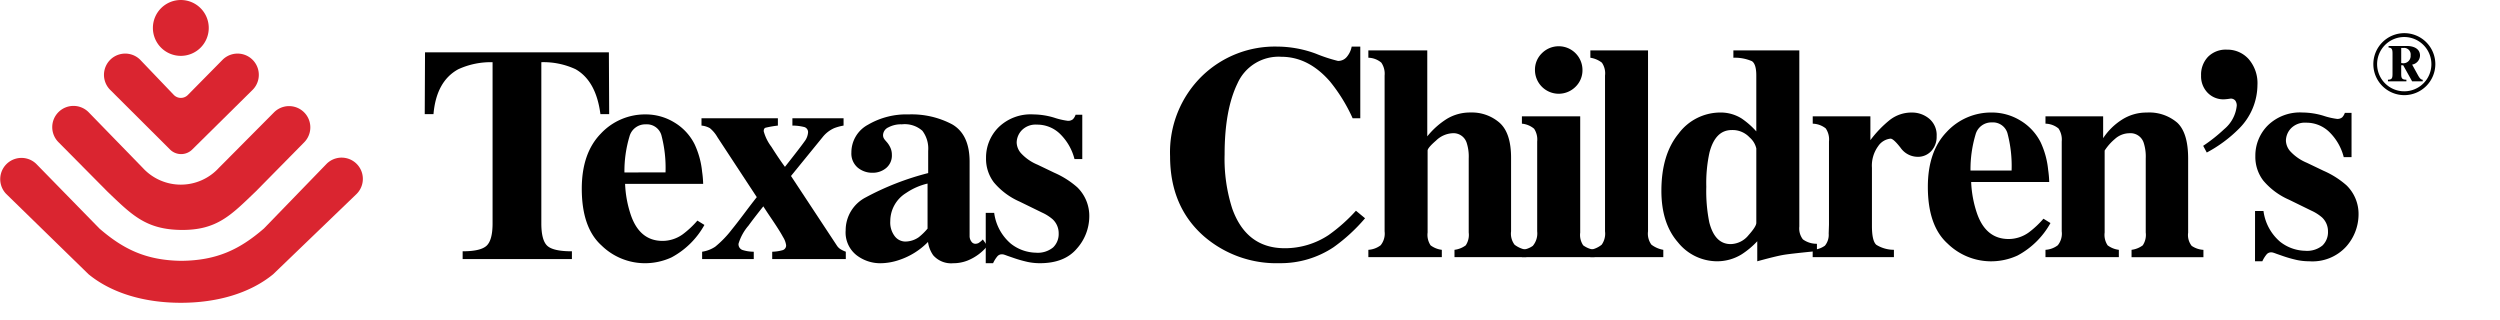 <svg viewBox="0 0 400 51.143" height="51.143" width="400" xmlns:xlink="http://www.w3.org/1999/xlink" xmlns="http://www.w3.org/2000/svg" data-name="Logo - TC® Horizontal" id="Logo_-_TC_Horizontal">

  <defs>
    <clipPath id="clip-path">
      <rect fill="#fff" height="51.143" width="400" data-name="Rectangle 2" id="Rectangle_2"></rect>
    </clipPath>
  </defs>
  <g clip-path="url(#clip-path)" data-name="Logo - TC® Horizontal" id="Logo_-_TC_Horizontal-2">
    <path transform="translate(82.874 3.3)" d="M127.694,5.3a25.181,25.181,0,0,0,3.5,1.147,1.782,1.782,0,0,0,1.495-.739,3.6,3.6,0,0,0,.707-1.554h1.376V15.621h-1.224a26.632,26.632,0,0,0-3.615-5.873q-3.445-3.964-7.8-3.964a7.2,7.2,0,0,0-7,4.242q-2.07,4.242-2.069,11.385a26,26,0,0,0,1.215,8.65q2.263,6.354,8.413,6.355a12.641,12.641,0,0,0,7-2.1,26.36,26.36,0,0,0,4.385-3.9l1.459,1.206a27.836,27.836,0,0,1-5.04,4.633,15.279,15.279,0,0,1-8.6,2.555,17.729,17.729,0,0,1-12.135-4.3q-5.421-4.753-5.421-12.8a17.028,17.028,0,0,1,5.193-12.921A16.724,16.724,0,0,1,121.5,4.154a17.956,17.956,0,0,1,6.2,1.147" data-name="Path 1" id="Path_1"></path>
    <path transform="translate(96.918 3.571)" d="M122.019,36.4a3.614,3.614,0,0,0,1.967-.727,2.967,2.967,0,0,0,.633-2.23V8.521a3.14,3.14,0,0,0-.526-2.069,3.333,3.333,0,0,0-2.074-.786V4.495h9.427V18.248a12.554,12.554,0,0,1,3.167-2.819,7.137,7.137,0,0,1,3.741-1,6.744,6.744,0,0,1,4.658,1.64q1.841,1.639,1.841,5.591V33.444a2.926,2.926,0,0,0,.563,2.142,4.3,4.3,0,0,0,1.884.815v1.173H135.8V36.4a3.8,3.8,0,0,0,1.8-.716,3.018,3.018,0,0,0,.477-2.058V21.765a7.113,7.113,0,0,0-.336-2.512,2.213,2.213,0,0,0-2.272-1.507,4.068,4.068,0,0,0-2.618,1.173q-1.351,1.171-1.351,1.6V33.627a3.006,3.006,0,0,0,.479,2.058,3.774,3.774,0,0,0,1.794.716v1.173H122.019Z" data-name="Path 2" id="Path_2"></path>
    <path transform="translate(107.795 3.277)" d="M135.713,36.695a3.485,3.485,0,0,0,1.742-.635,3.079,3.079,0,0,0,.7-2.322V19.364a3.118,3.118,0,0,0-.493-2.042,3.525,3.525,0,0,0-1.952-.811V15.338h9.328v18.6a2.95,2.95,0,0,0,.481,2.04,3.818,3.818,0,0,0,1.81.712v1.173h-11.62Zm3.2-31.459A3.8,3.8,0,0,1,145.4,7.924a3.662,3.662,0,0,1-1.114,2.686A3.8,3.8,0,0,1,137.8,7.924a3.647,3.647,0,0,1,1.114-2.688" data-name="Path 3" id="Path_3"></path>
    <path transform="translate(112.644 3.571)" d="M141.817,36.4a3.927,3.927,0,0,0,1.81-.82,3.047,3.047,0,0,0,.533-2.137V8.521a3,3,0,0,0-.5-2.063,3.988,3.988,0,0,0-1.846-.791V4.495h9.226V33.444a2.971,2.971,0,0,0,.538,2.126,4.391,4.391,0,0,0,1.906.831v1.173h-11.67Z" data-name="Path 4" id="Path_4"></path>
    <path transform="translate(117.673 3.571)" d="M150.912,17.792a8.333,8.333,0,0,1,6.635-3.359,6.279,6.279,0,0,1,3.445.958,12.924,12.924,0,0,1,2.343,2.06V8.521q0-1.862-.714-2.311a6.939,6.939,0,0,0-2.953-.544V4.495h10.55V32.68a2.849,2.849,0,0,0,.572,2.047,3.7,3.7,0,0,0,2.246.705v1.173q-4.126.4-5.325.6t-4.222,1.028V35.028a13.109,13.109,0,0,1-2.532,2.115,7.469,7.469,0,0,1-3.92,1.091A8.053,8.053,0,0,1,150.8,35.2q-2.651-3.033-2.65-8.245,0-5.808,2.763-9.163m11.164,16.281q1.26-1.41,1.26-1.986V20.179a3.306,3.306,0,0,0-1.08-1.769,3.706,3.706,0,0,0-2.86-1.172q-2.622,0-3.556,3.608a22.86,22.86,0,0,0-.506,5.478,25.135,25.135,0,0,0,.481,5.691q.891,3.467,3.415,3.468a3.755,3.755,0,0,0,2.848-1.41" data-name="Path 5" id="Path_5"></path>
    <path transform="translate(128.39 7.971)" d="M161.642,32a3.581,3.581,0,0,0,1.958-.667,2.725,2.725,0,0,0,.6-1.932l.047-1.432v-13.3a3.117,3.117,0,0,0-.524-2.1,3.494,3.494,0,0,0-2.076-.75V10.646h9.226v3.806a17.828,17.828,0,0,1,3.1-3.224,5.645,5.645,0,0,1,3.556-1.193,4.284,4.284,0,0,1,2.731.965,3.4,3.4,0,0,1,1.213,2.828,3.348,3.348,0,0,1-.854,2.361,2.869,2.869,0,0,1-2.22.929,3.358,3.358,0,0,1-2.7-1.452q-1.138-1.453-1.6-1.453a2.708,2.708,0,0,0-1.979,1.2,5.285,5.285,0,0,0-1,3.461v9.3q0,2.422.707,3.027a5.33,5.33,0,0,0,2.81.795v1.173h-13Z" data-name="Path 6" id="Path_6"></path>
    <path transform="translate(136.546 7.97)" d="M174.91,13.153a9.671,9.671,0,0,1,7.235-3.12,8.745,8.745,0,0,1,4.543,1.267,8.506,8.506,0,0,1,3.276,3.513,13.51,13.51,0,0,1,1.195,4.4,15.772,15.772,0,0,1,.169,1.936H178.84a17.671,17.671,0,0,0,.958,5.089q1.429,4.034,5.042,4.035a5.552,5.552,0,0,0,3.251-1.077,14.784,14.784,0,0,0,2.316-2.173l1.123.694a13.059,13.059,0,0,1-5.257,5.189,10.115,10.115,0,0,1-4.446.933,9.961,9.961,0,0,1-6.766-2.844q-3.152-2.842-3.151-9.081,0-5.639,3-8.758m10.4,6.156a20.472,20.472,0,0,0-.669-5.989,2.42,2.42,0,0,0-2.487-1.706,2.621,2.621,0,0,0-2.62,1.967,19.4,19.4,0,0,0-.8,5.729Z" data-name="Path 7" id="Path_7"></path>
    <path transform="translate(144.877 7.971)" d="M182.4,32a3.6,3.6,0,0,0,1.967-.727,2.952,2.952,0,0,0,.633-2.23V14.672a3.2,3.2,0,0,0-.511-2.081,3.372,3.372,0,0,0-2.089-.773V10.646h9.226v3.492A10.055,10.055,0,0,1,194.6,11.2a7.24,7.24,0,0,1,4-1.163,6.874,6.874,0,0,1,4.891,1.629q1.733,1.631,1.735,5.726v11.86a2.8,2.8,0,0,0,.563,2.112,3.671,3.671,0,0,0,1.882.641v1.173h-11.5V32a3.782,3.782,0,0,0,1.793-.716,3,3,0,0,0,.477-2.058V17.365a7.119,7.119,0,0,0-.334-2.512,2.214,2.214,0,0,0-2.27-1.507,3.5,3.5,0,0,0-2.334.922,8.267,8.267,0,0,0-1.636,1.854V29.227a3,3,0,0,0,.479,2.058,3.764,3.764,0,0,0,1.792.716v1.173H182.4Z" data-name="Path 8" id="Path_8"></path>
    <path transform="translate(159.721 7.971)" d="M201.087,25.784h1.349a7.78,7.78,0,0,0,2.67,4.931,6.693,6.693,0,0,0,4.007,1.439,3.866,3.866,0,0,0,2.763-.849,2.969,2.969,0,0,0,.881-2.237,3.032,3.032,0,0,0-.955-2.252,6.973,6.973,0,0,0-1.688-1.075l-3.619-1.771a11.254,11.254,0,0,1-4.1-3.059,6.23,6.23,0,0,1-1.26-3.9,6.837,6.837,0,0,1,1.99-4.911,7.361,7.361,0,0,1,5.566-2.069,11.871,11.871,0,0,1,3.309.51,11.662,11.662,0,0,0,2.185.51,1.172,1.172,0,0,0,.852-.255,1.964,1.964,0,0,0,.42-.712h1.068V17.17h-1.247a8.541,8.541,0,0,0-2.288-4,5.225,5.225,0,0,0-3.711-1.509,3.107,3.107,0,0,0-2.446.908,2.916,2.916,0,0,0-.807,1.965,2.7,2.7,0,0,0,.716,1.724,7.517,7.517,0,0,0,2.638,1.818l2.693,1.29a13.964,13.964,0,0,1,3.651,2.32,6.389,6.389,0,0,1,1.923,4.71,7.768,7.768,0,0,1-1.974,5.081,7.3,7.3,0,0,1-5.927,2.356,9.647,9.647,0,0,1-1.975-.206,20.233,20.233,0,0,1-2.453-.712l-.838-.291a5.717,5.717,0,0,0-.562-.192,1.188,1.188,0,0,0-.276-.027.926.926,0,0,0-.707.327,5,5,0,0,0-.682,1.1h-1.172Z" data-name="Path 9" id="Path_9"></path>
    <path transform="translate(155.898 3.517)" d="M196.611,19.815a25.577,25.577,0,0,0,3.348-2.654,5.609,5.609,0,0,0,2.024-3.779,1.347,1.347,0,0,0-.242-.813.928.928,0,0,0-.746-.31,9.748,9.748,0,0,1-1.06.118,3.506,3.506,0,0,1-2.625-1.066,3.764,3.764,0,0,1-1.035-2.742,4.136,4.136,0,0,1,1.107-2.993,3.988,3.988,0,0,1,3.011-1.15,4.573,4.573,0,0,1,3.5,1.518,5.882,5.882,0,0,1,1.4,4.152,9.957,9.957,0,0,1-2.918,6.94,21.567,21.567,0,0,1-5.189,3.852Z" data-name="Path 10" id="Path_10"></path>
    <path transform="translate(41.206 8.106)" d="M54.88,13.322A9.672,9.672,0,0,1,62.114,10.2a8.733,8.733,0,0,1,4.543,1.267,8.5,8.5,0,0,1,3.276,3.513,13.508,13.508,0,0,1,1.2,4.4,16.067,16.067,0,0,1,.167,1.936H58.809a17.725,17.725,0,0,0,.956,5.087q1.435,4.037,5.044,4.035a5.554,5.554,0,0,0,3.251-1.075,14.865,14.865,0,0,0,2.318-2.173l1.123.693a13.067,13.067,0,0,1-5.259,5.191,10.146,10.146,0,0,1-4.446.933,9.958,9.958,0,0,1-6.764-2.844q-3.154-2.845-3.154-9.081,0-5.641,3-8.76m10.4,6.158a20.5,20.5,0,0,0-.669-5.991,2.419,2.419,0,0,0-2.487-1.7,2.616,2.616,0,0,0-2.618,1.965,19.291,19.291,0,0,0-.8,5.731Z" data-name="Path 11" id="Path_11"></path>
    <path transform="translate(49.685 8.376)" d="M62.655,31.9a5.161,5.161,0,0,0,2.09-.8,16.314,16.314,0,0,0,2.665-2.758q.746-.91,1.97-2.541T71.4,23.166l-6.293-9.587a5.256,5.256,0,0,0-1.218-1.455,3.4,3.4,0,0,0-1.335-.407V10.545H74.777v1.172a16.329,16.329,0,0,0-1.983.345c-.192.072-.285.258-.285.56a7.179,7.179,0,0,0,1.229,2.487c.822,1.3,1.541,2.365,2.168,3.212q2.5-3.165,3.1-4.025a2.725,2.725,0,0,0,.594-1.432.844.844,0,0,0-.583-.908,7.7,7.7,0,0,0-1.918-.239V10.545h8.187v1.172a7.979,7.979,0,0,0-1.491.406,4.888,4.888,0,0,0-1.873,1.457l-5.049,6.2,7.315,11.094a1.966,1.966,0,0,0,.585.608,5.175,5.175,0,0,0,.87.416v1.173H73.868V31.9a6.578,6.578,0,0,0,1.626-.237.783.783,0,0,0,.6-.813,3.288,3.288,0,0,0-.5-1.312q-.288-.549-.931-1.55-.353-.554-1.016-1.531t-1.2-1.818q-1.585,1.992-2.365,3.074a7.9,7.9,0,0,0-1.6,2.894.966.966,0,0,0,.608,1.007,5.993,5.993,0,0,0,1.827.285v1.173H62.655Z" data-name="Path 12" id="Path_12"></path>
    <path transform="translate(59.899 8.106)" d="M78.6,23.487a43.743,43.743,0,0,1,10.009-3.9V16.03a4.712,4.712,0,0,0-.924-3.208,4.254,4.254,0,0,0-3.278-1.037,4.314,4.314,0,0,0-2.169.488,1.42,1.42,0,0,0-.849,1.227,1.071,1.071,0,0,0,.1.477,1.961,1.961,0,0,0,.287.406l.289.334a3.64,3.64,0,0,1,.536.894,2.7,2.7,0,0,1,.2,1.039,2.6,2.6,0,0,1-.924,2.135,3.3,3.3,0,0,1-2.146.75,3.62,3.62,0,0,1-2.408-.833,2.951,2.951,0,0,1-1-2.4,5.021,5.021,0,0,1,2.654-4.45A12.163,12.163,0,0,1,85.508,10.2a13.833,13.833,0,0,1,6.958,1.6q2.772,1.626,2.772,5.973V29.629a1.463,1.463,0,0,0,.274.9.771.771,0,0,0,.614.37,1.217,1.217,0,0,0,.515-.106,3.336,3.336,0,0,0,.709-.587l.743,1.028a7.955,7.955,0,0,1-3.18,2.347,6.288,6.288,0,0,1-2.318.431,3.8,3.8,0,0,1-3.178-1.272,4.85,4.85,0,0,1-.836-2.135,11.512,11.512,0,0,1-4.6,2.88,9.52,9.52,0,0,1-3.066.528,6.236,6.236,0,0,1-3.759-1.281,4.621,4.621,0,0,1-1.748-3.99A5.912,5.912,0,0,1,78.6,23.487m8.541,6.33A9.468,9.468,0,0,0,88.51,28.47V21.264a10.249,10.249,0,0,0-3.449,1.518,5.286,5.286,0,0,0-2.514,4.482,3.6,3.6,0,0,0,.73,2.446,2.146,2.146,0,0,0,1.64.831,3.791,3.791,0,0,0,2.227-.723" data-name="Path 13" id="Path_13"></path>
    <path transform="translate(69.819 8.106)" d="M87.9,25.954h1.351a7.774,7.774,0,0,0,2.67,4.932,6.684,6.684,0,0,0,4,1.439,3.862,3.862,0,0,0,2.765-.85,2.967,2.967,0,0,0,.883-2.237,3.045,3.045,0,0,0-.955-2.25,6.95,6.95,0,0,0-1.692-1.077l-3.619-1.769a11.254,11.254,0,0,1-4.095-3.059,6.23,6.23,0,0,1-1.261-3.9,6.837,6.837,0,0,1,1.99-4.911A7.361,7.361,0,0,1,95.509,10.2a11.9,11.9,0,0,1,3.312.51,11.467,11.467,0,0,0,2.182.51,1.172,1.172,0,0,0,.852-.253,1.973,1.973,0,0,0,.42-.714h1.071V17.34H102.1a8.573,8.573,0,0,0-2.29-4A5.226,5.226,0,0,0,96.1,11.835a3.094,3.094,0,0,0-2.444.91,2.908,2.908,0,0,0-.807,1.963,2.708,2.708,0,0,0,.714,1.724A7.486,7.486,0,0,0,96.2,18.25l2.691,1.292a14,14,0,0,1,3.653,2.32,6.389,6.389,0,0,1,1.923,4.71,7.777,7.777,0,0,1-1.976,5.081q-1.976,2.355-5.927,2.354a9.644,9.644,0,0,1-1.974-.206,20.235,20.235,0,0,1-2.453-.712L91.3,32.8a5.714,5.714,0,0,0-.562-.192,1.189,1.189,0,0,0-.276-.025.922.922,0,0,0-.705.327,4.923,4.923,0,0,0-.684,1.1H87.9Z" data-name="Path 14" id="Path_14"></path>
    <path transform="translate(30.083 3.706)" d="M37.921,4.665H67.338l.047,9.888h-1.4q-.692-5.307-3.964-7.179a12.169,12.169,0,0,0-5.491-1.129V32.03q0,2.7.947,3.587t3.946.885v1.243H43.94V36.5q2.888,0,3.84-.9t.949-3.576V6.246a12.481,12.481,0,0,0-5.491,1.129q-3.51,1.919-3.964,7.179h-1.4Z" data-name="Path 15" id="Path_15"></path>
    <path transform="translate(69.489 2.349)" d="M315.208,12.874a4.959,4.959,0,1,1,4.956-4.959,4.974,4.974,0,0,1-4.956,4.959m0-9.3a4.343,4.343,0,1,0,4.326,4.342,4.35,4.35,0,0,0-4.326-4.342m-1.893,2.781c0-.6,0-1.089-.632-1.089V5.006h2.894c1.2,0,2.135.488,2.135,1.52a1.515,1.515,0,0,1-1.26,1.462l.876,1.59c.17.3.429.831.816.831v.258h-1.692l-1.434-2.578h-.314V9.305c0,.745,0,1.1.831,1.1v.258h-2.952v-.258c.73,0,.73-.359.73-1.1Zm1.391,1.376a1.6,1.6,0,0,0,.388.041A1.167,1.167,0,0,0,316.211,6.5a1.047,1.047,0,0,0-1.177-1.175h-.328Z" data-name="Path 24" id="Path_24"></path>
    <path fill="#da2530" transform="translate(0 11.17)" d="M15.908,25.393c3.824,3.312,7.461,5.081,13.03,5.169v0c5.715-.034,9.407-1.807,13.29-5.171L52.264,15.036a3.4,3.4,0,0,1,4.787,4.83L43.705,32.71C40,35.746,34.752,37.276,28.938,37.276S17.875,35.746,14.168,32.71L1,19.867a3.4,3.4,0,0,1,4.785-4.83Z" data-name="Path 25" id="Path_25"></path>
    <path fill="#da2530" transform="translate(3.703 7.504)" d="M19.169,19.387a8.245,8.245,0,0,0,12.142-.029l8.806-8.86a3.4,3.4,0,1,1,4.864,4.755l-7.764,7.879c-3.922,3.748-6.19,6.237-12.007,6.153-5.593-.083-7.846-2.428-11.7-6.11L5.66,15.253A3.4,3.4,0,1,1,10.522,10.5Z" data-name="Path 26" id="Path_26"></path>
    <path fill="#da2530" transform="translate(7.369 3.801)" d="M10.285,10.6a3.4,3.4,0,0,1,4.753-4.863l5.388,5.634a1.571,1.571,0,0,0,2.254.031l5.591-5.665A3.4,3.4,0,0,1,33.024,10.6l-9.6,9.485a2.519,2.519,0,0,1-3.635-.011Z" data-name="Path 27" id="Path_27"></path>
    <path fill="#da2530" transform="translate(10.832 0.001)" d="M18.1,0a4.468,4.468,0,1,1-4.468,4.468A4.468,4.468,0,0,1,18.1,0" data-name="Path 28" id="Path_28"></path>
  </g>
</svg>
